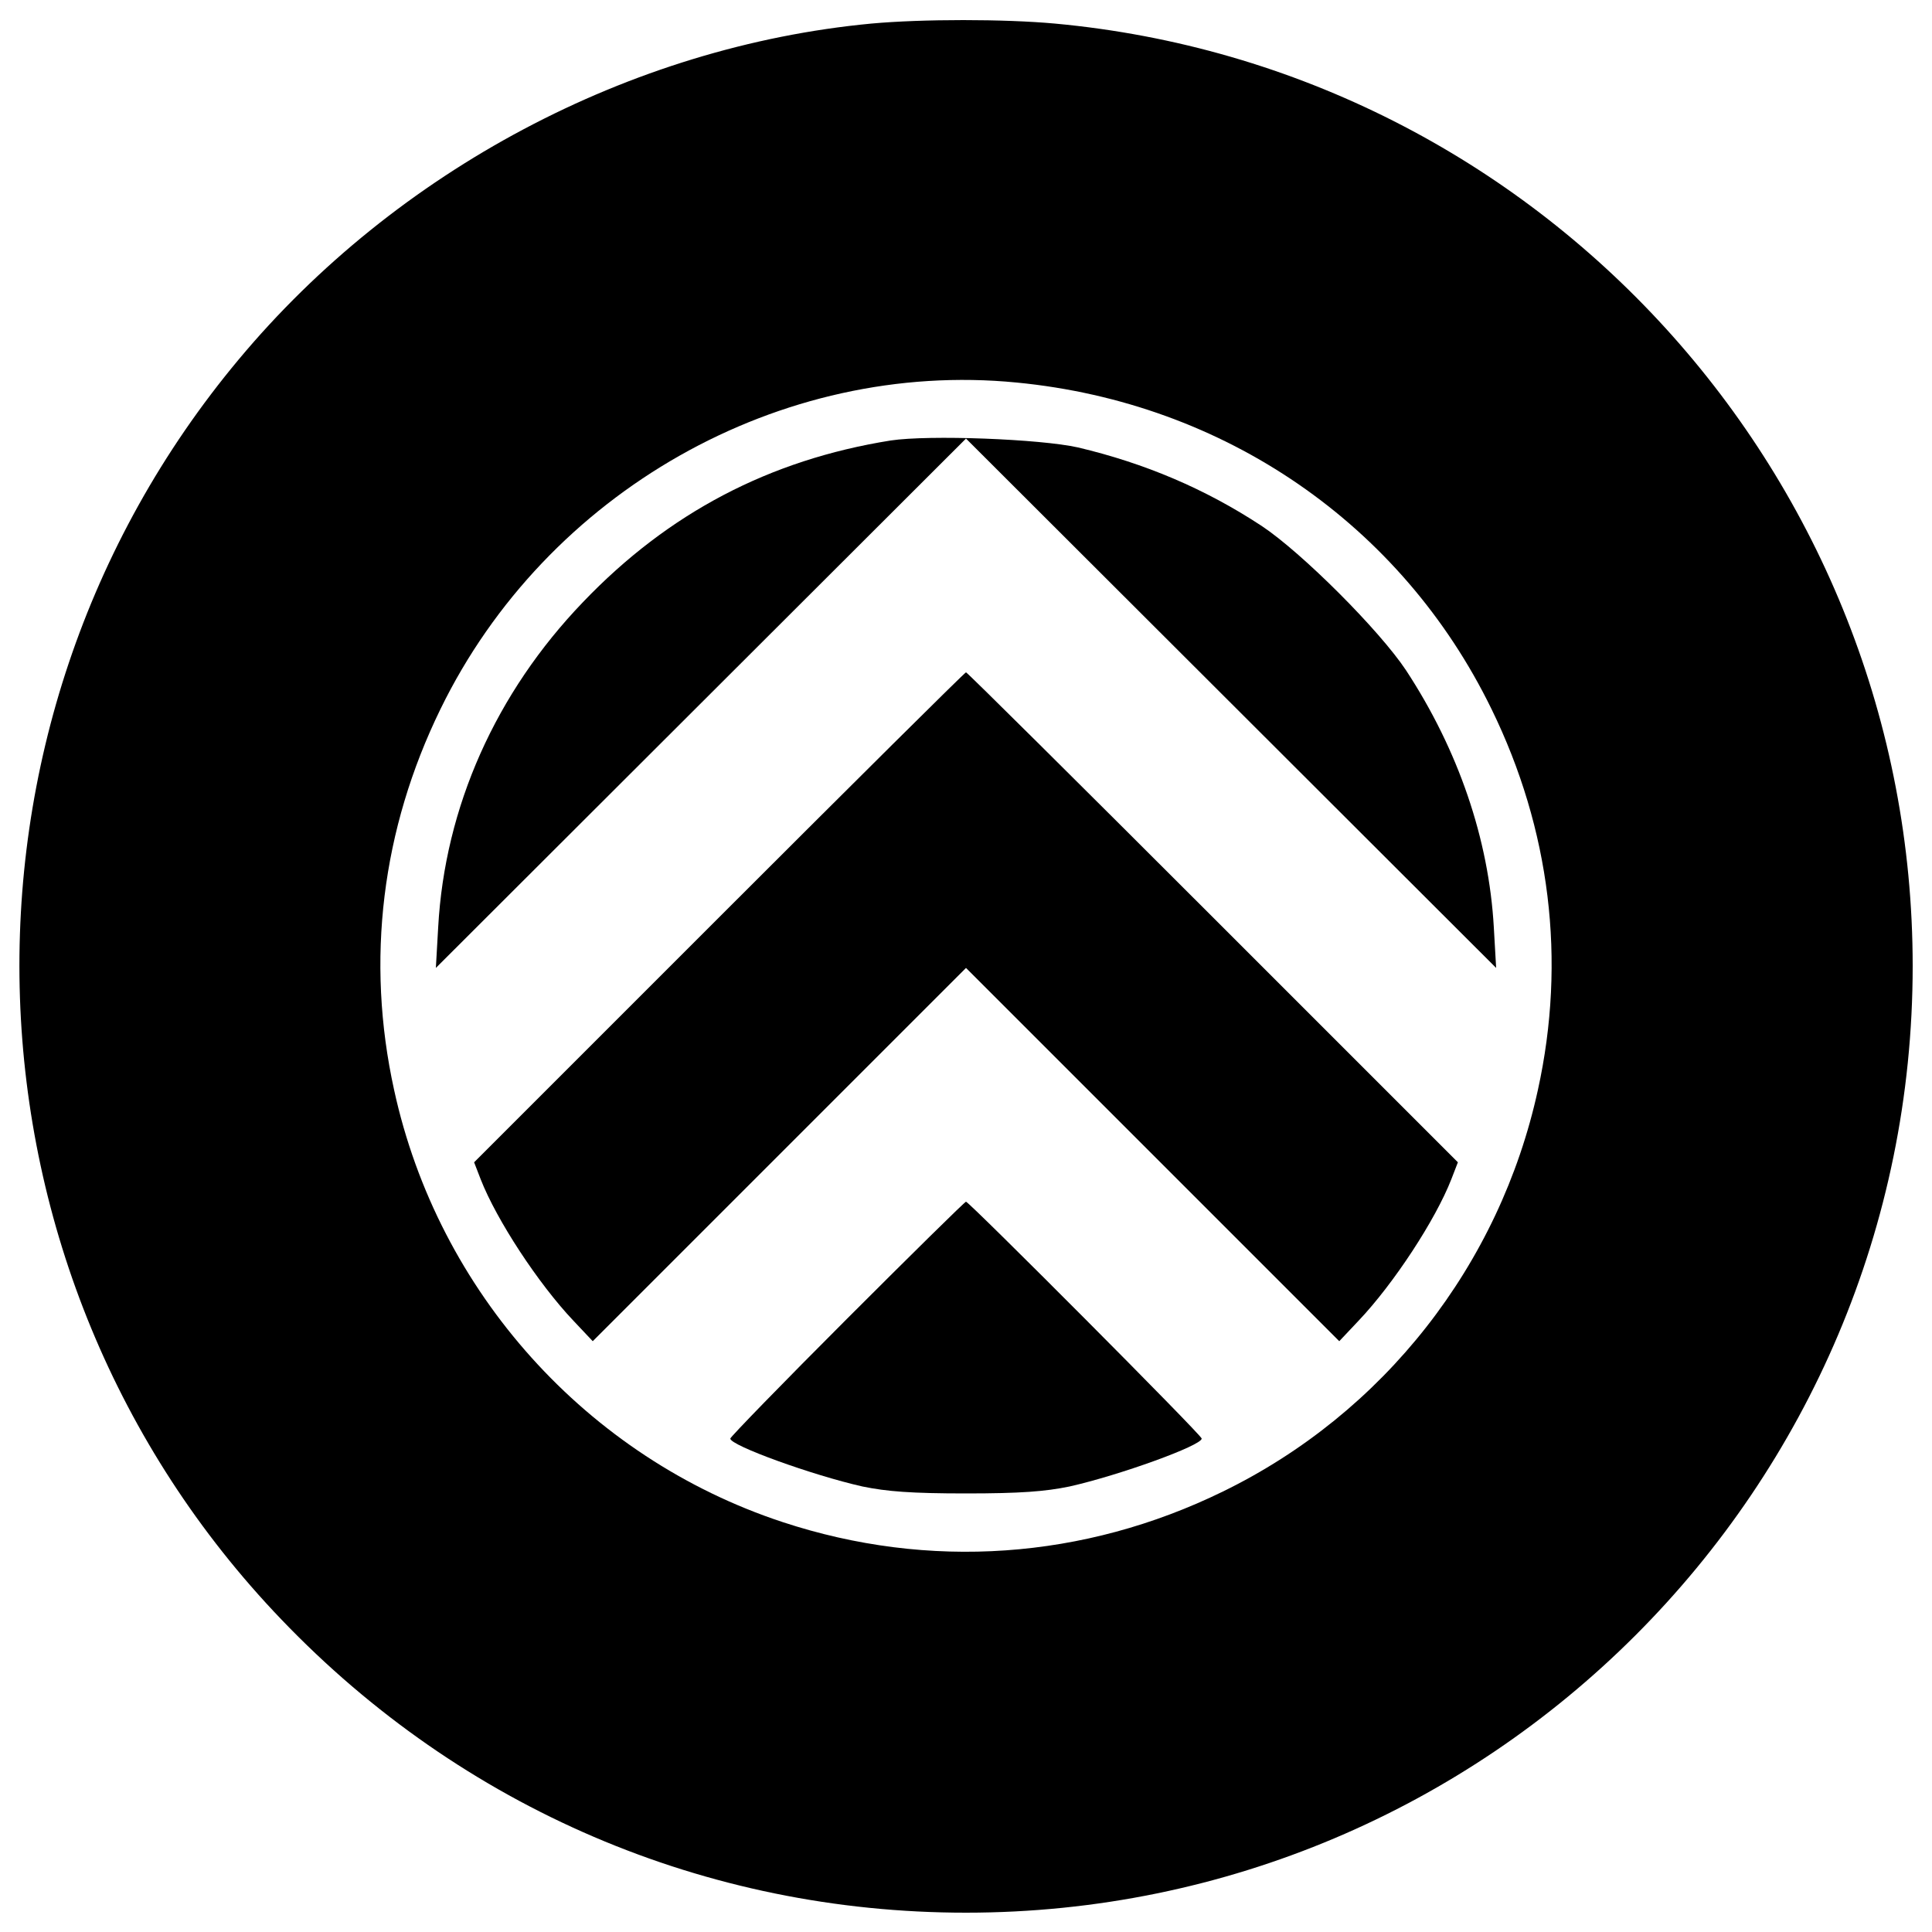 <?xml version="1.0" standalone="no"?>
<!DOCTYPE svg PUBLIC "-//W3C//DTD SVG 20010904//EN"
 "http://www.w3.org/TR/2001/REC-SVG-20010904/DTD/svg10.dtd">
<svg version="1.0" xmlns="http://www.w3.org/2000/svg"
 width="500pt" height="500pt" viewBox="0 0 500 500"
 preserveAspectRatio="xMidYMid meet">
<g transform="translate(0,500) scale(0.1,-0.1)"
fill="#000000" stroke="none">
<path d="M2255 4939 c-624 -59 -1229 -380 -1637 -869 -797 -954 -750 -2364
110 -3261 468 -489 1099 -759 1772 -759 1353 0 2450 1097 2450 2450 0 1264
-964 2323 -2220 2439 -131 12 -343 12 -475 0z m376 -929 c538 -52 996 -367
1229 -845 152 -311 194 -650 120 -986 -99 -453 -399 -836 -815 -1039 -360
-176 -761 -204 -1140 -79 -506 167 -891 595 -1005 1118 -74 336 -32 675 120
986 274 562 879 905 1491 845z"/>
<path d="M2305 3860 c-313 -50 -575 -187 -796 -418 -226 -235 -358 -531 -375
-842 l-6 -105 686 685 686 685 686 -685 686 -685 -6 105 c-13 229 -92 459
-227 665 -69 104 -270 305 -374 374 -146 96 -302 162 -475 203 -98 22 -386 33
-485 18z"/>
<path d="M1861 2626 l-634 -634 17 -44 c41 -105 149 -270 240 -366 l50 -53
483 483 483 483 483 -483 483 -483 50 53 c91 96 199 261 240 366 l17 44 -634
634 c-349 349 -636 634 -639 634 -3 0 -290 -285 -639 -634z"/>
<path d="M2192 1587 c-166 -166 -302 -306 -302 -310 0 -18 213 -95 342 -124
63 -13 127 -18 268 -18 141 0 205 5 268 18 129 29 342 106 342 124 0 9 -602
613 -610 613 -3 0 -141 -136 -308 -303z"/>
</g>
</svg>

